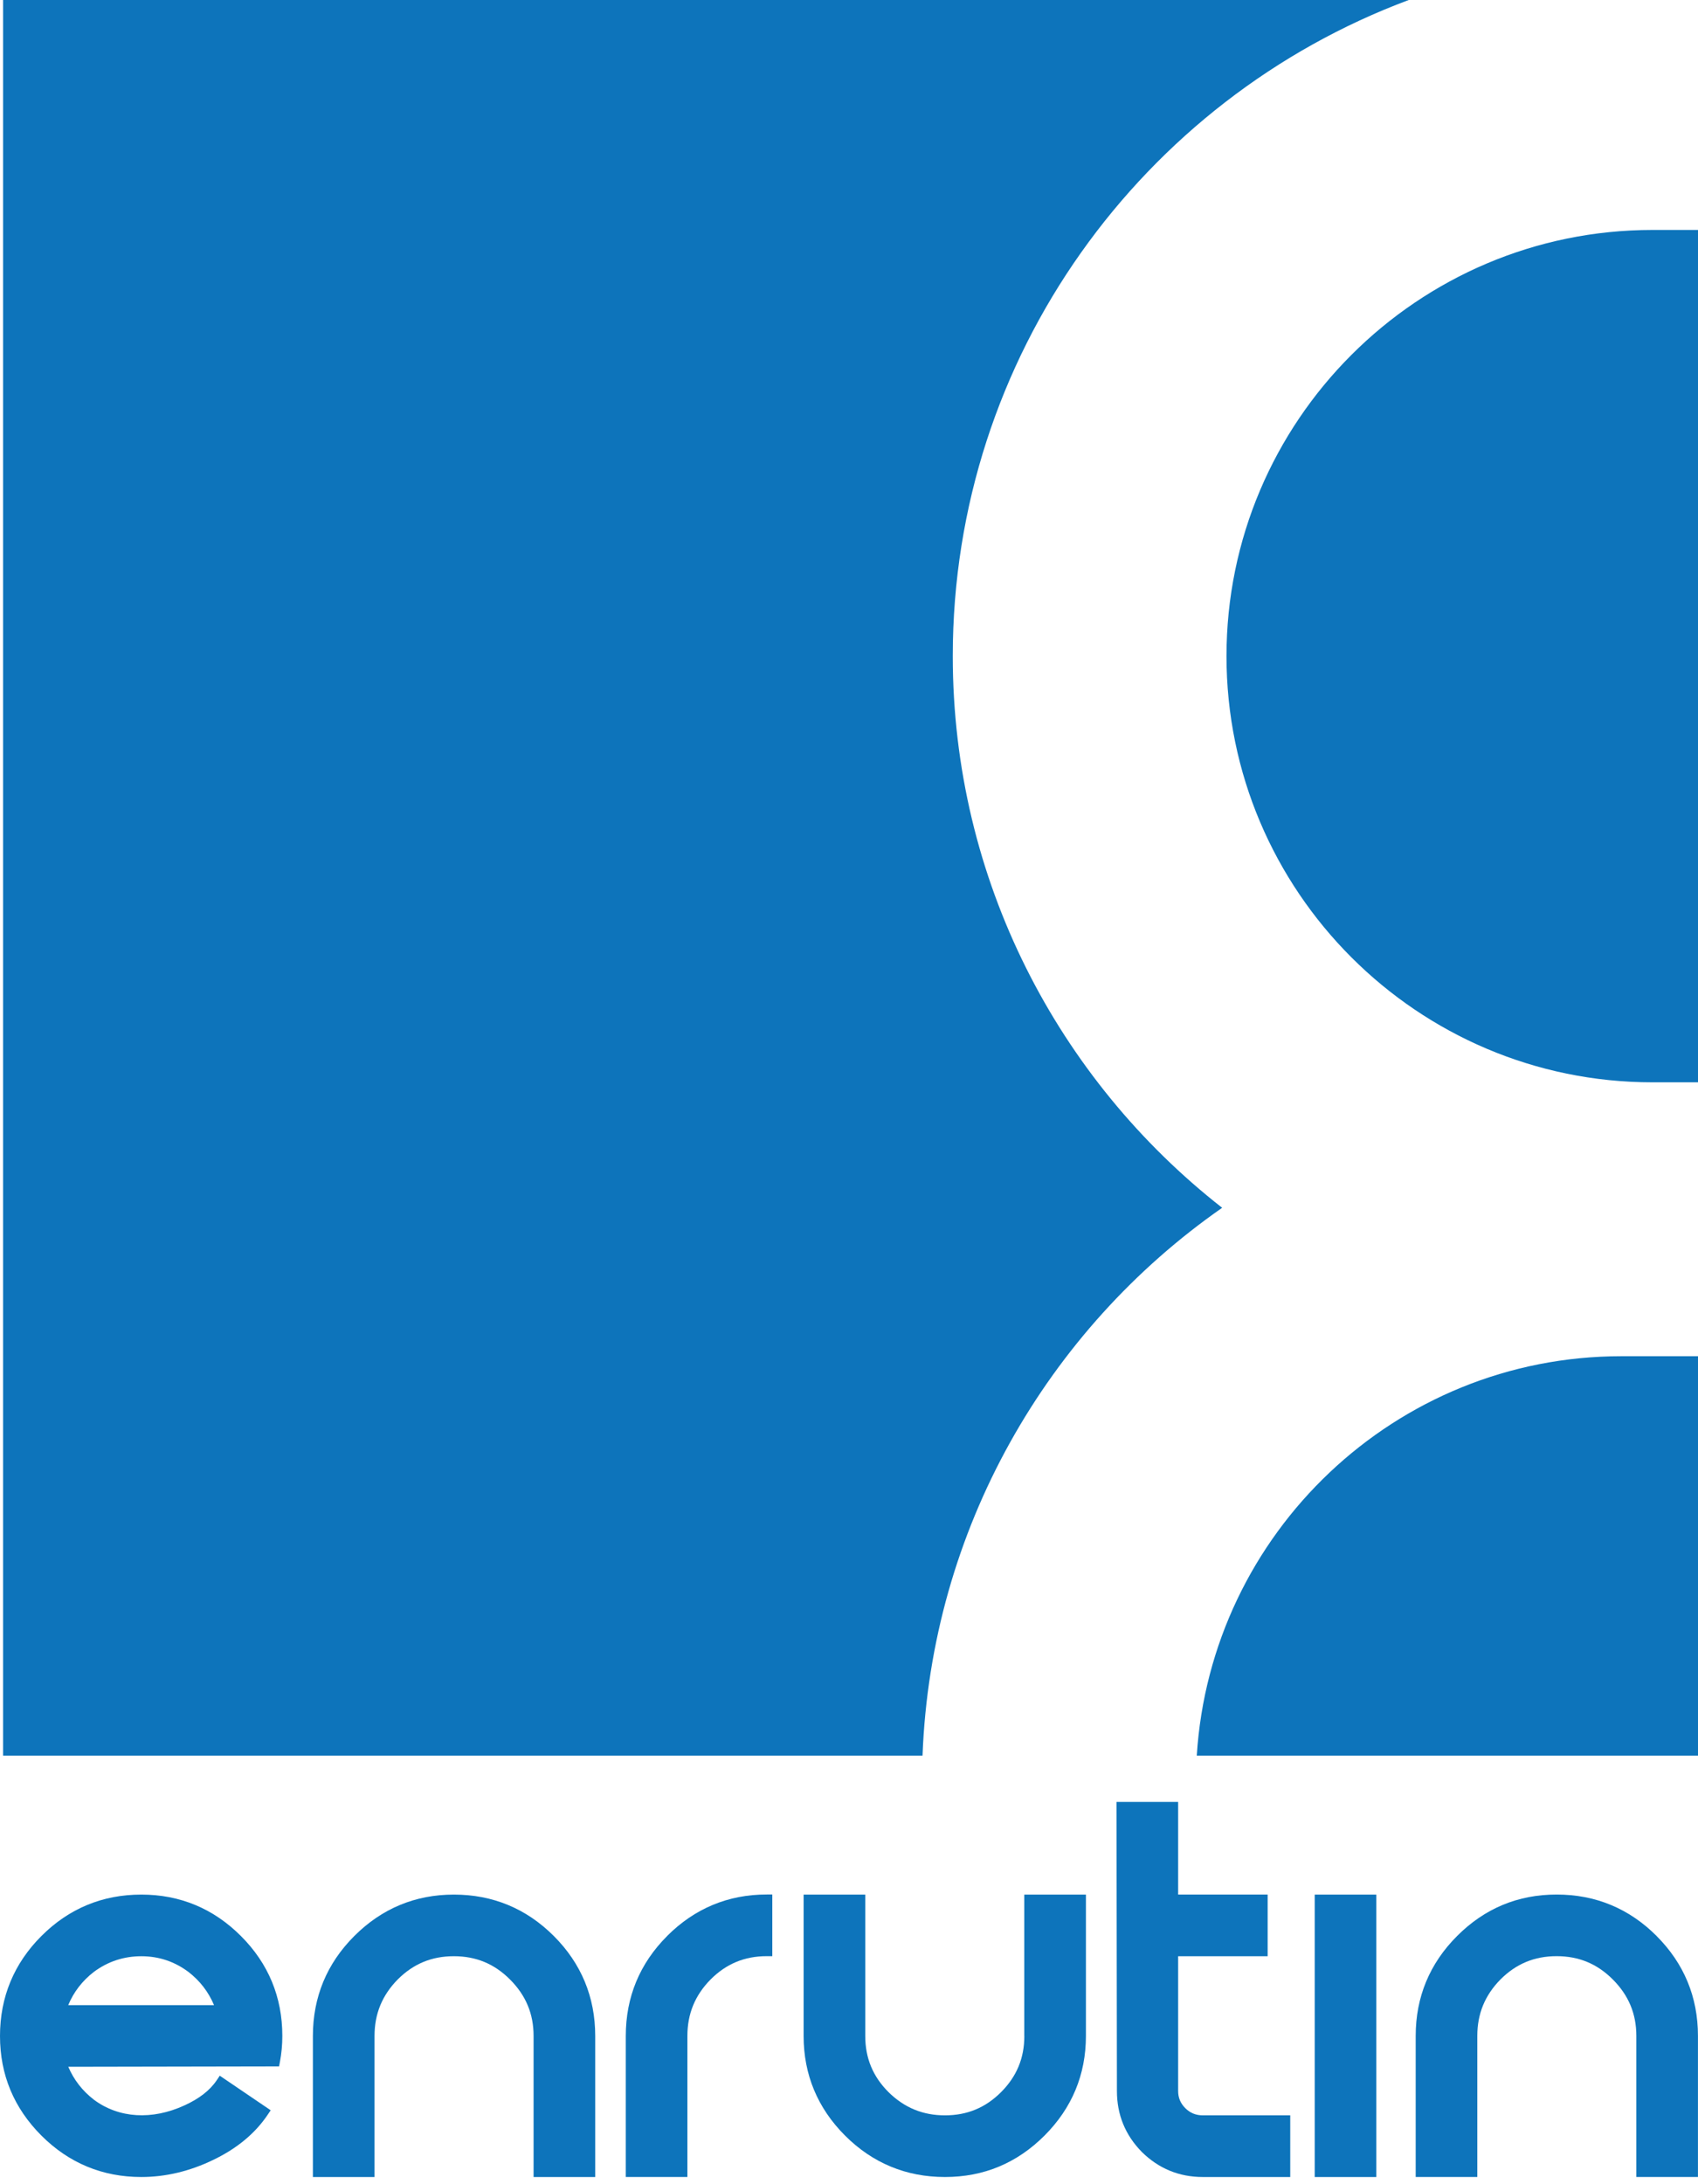 <svg width="70" height="90" viewBox="0 0 70 90" fill="none" xmlns="http://www.w3.org/2000/svg">
<g clip-path="url(#clip0_95_304)">
<path d="M5.826 78.067C4.225 78.067 2.84 78.641 1.707 79.774C0.575 80.906 0 82.293 0 83.893C0 85.493 0.575 86.864 1.707 87.997C2.84 89.129 4.225 89.704 5.826 89.704C6.823 89.704 7.817 89.468 8.78 89.004C9.759 88.537 10.515 87.911 11.032 87.143L11.159 86.954L9.06 85.53L8.932 85.72C8.653 86.135 8.202 86.485 7.591 86.759C6.275 87.361 4.905 87.29 3.87 86.518C3.396 86.153 3.043 85.697 2.815 85.162L11.505 85.146L11.54 84.959C11.606 84.609 11.639 84.251 11.639 83.893C11.639 82.291 11.065 80.906 9.932 79.774C8.8 78.641 7.418 78.067 5.828 78.067H5.826ZM2.812 82.623C3.039 82.078 3.394 81.619 3.867 81.254C4.443 80.825 5.103 80.607 5.826 80.607C6.549 80.607 7.193 80.825 7.768 81.253C8.242 81.619 8.596 82.078 8.824 82.623H2.812Z" fill="#0D74BB"/>
<path d="M18.71 78.067C17.119 78.067 15.739 78.641 14.606 79.774C13.473 80.906 12.899 82.293 12.899 83.893V89.704H15.44V83.893C15.44 82.98 15.753 82.217 16.397 81.563C17.041 80.919 17.797 80.606 18.71 80.606C19.623 80.606 20.379 80.919 21.023 81.563C21.679 82.219 21.997 82.98 21.997 83.893V89.704H24.538V83.893C24.538 82.291 23.963 80.906 22.831 79.774C21.698 78.641 20.312 78.067 18.71 78.067Z" fill="#0D74BB"/>
<path d="M27.505 79.772C26.372 80.904 25.798 82.291 25.798 83.891V89.702H28.338V83.891C28.338 82.978 28.652 82.215 29.296 81.562C29.94 80.918 30.696 80.604 31.609 80.604H31.838V78.063H31.609C30.017 78.063 28.637 78.638 27.505 79.77V79.772Z" fill="#0D74BB"/>
<path d="M42.228 83.893C42.228 84.804 41.914 85.56 41.27 86.206C40.626 86.85 39.868 87.163 38.957 87.163C38.046 87.163 37.282 86.85 36.628 86.206C35.984 85.562 35.67 84.804 35.67 83.893V78.067H33.129V83.893C33.129 85.483 33.704 86.864 34.837 87.997C35.969 89.129 37.354 89.704 38.956 89.704C40.557 89.704 41.927 89.129 43.06 87.997C44.192 86.864 44.767 85.483 44.767 83.893V78.067H42.226V83.893H42.228Z" fill="#0D74BB"/>
<path d="M48.865 86.868C48.666 86.67 48.569 86.438 48.569 86.163V80.606H52.259V78.065H48.569V74.249H46.028L46.045 86.163C46.045 87.135 46.39 87.98 47.075 88.675C47.768 89.357 48.612 89.704 49.586 89.704H53.19V87.163H49.586C49.299 87.163 49.063 87.066 48.865 86.868Z" fill="#0D74BB"/>
<path d="M56.739 78.067H54.199V89.704H56.739V78.067Z" fill="#0D74BB"/>
<path d="M68.293 79.772C67.16 78.639 65.775 78.065 64.174 78.065C62.572 78.065 61.202 78.639 60.07 79.772C58.937 80.904 58.362 82.291 58.362 83.891V89.702H60.902V83.891C60.902 82.978 61.215 82.215 61.859 81.561C62.503 80.918 63.259 80.604 64.172 80.604C65.085 80.604 65.841 80.918 66.485 81.561C67.141 82.217 67.458 82.978 67.458 83.891V89.702H69.998V83.891C69.998 82.29 69.424 80.904 68.291 79.772H68.293Z" fill="#0D74BB"/>
<path d="M50.382 49.766C43.626 44.481 39.278 36.258 39.278 27.036C39.278 14.664 47.11 4.088 58.075 0H0.127V72.343H38.031C38.385 63.005 43.184 54.787 50.382 49.768V49.766Z" fill="#0D74BB"/>
<path d="M49.337 72.343H70V55.883H66.842C57.531 55.883 49.91 63.173 49.337 72.343Z" fill="#0D74BB"/>
<path d="M68.123 9.475C58.44 9.475 50.562 17.353 50.562 27.036C50.562 36.719 58.44 44.597 68.123 44.597H70V9.475H68.123Z" fill="#0D74BB"/>
</g>
<defs>
<clipPath id="clip0_95_304">
<rect width="70" height="89.704" fill="white"/>
</clipPath>
</defs>
</svg>
